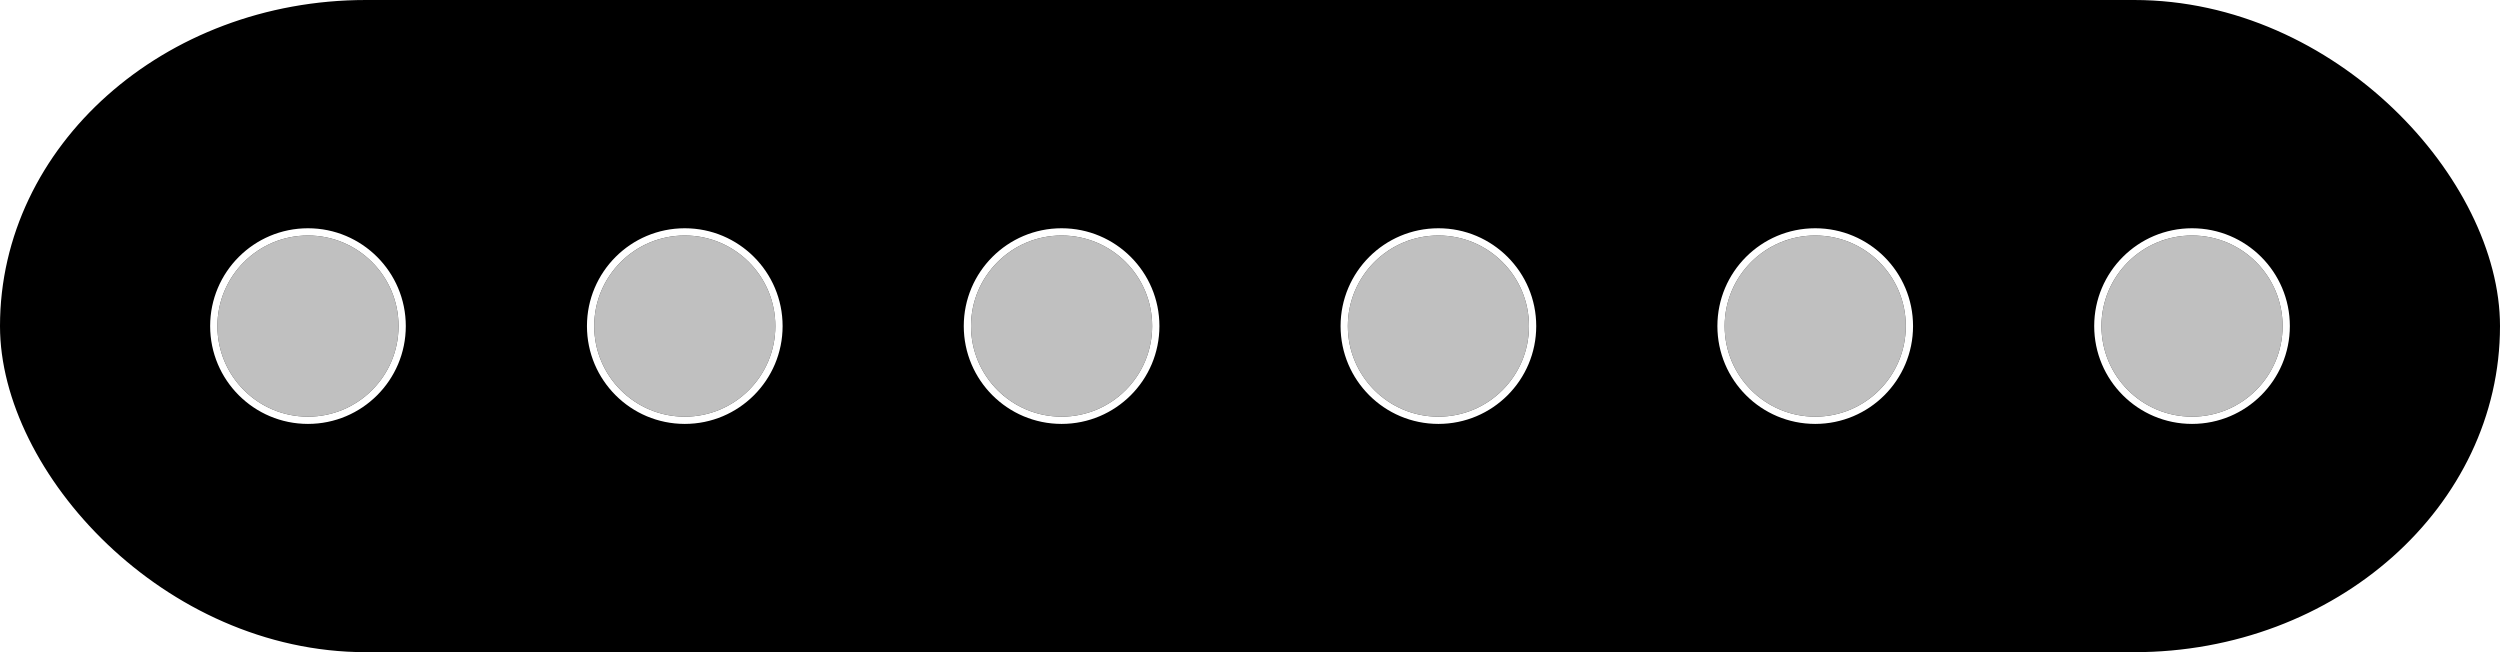 <svg xmlns="http://www.w3.org/2000/svg" viewBox="0 0 690 180">
<style>
rect {
  stroke: #000000;
  stroke-width: 2;
  fill: #000000;
}
circle:first-child {
  fill: #c0c0c0;
}
circle:last-child {
  stroke: #ffffff;
  stroke-width: 2;
  fill: none;
}
</style>
<g>
  <rect x="1" y="1" rx="100" ry="100" width="688" height="178"/>
</g>
<g>
  <circle cx="85" cy="90" r="25"/>
  <circle cx="85" cy="90" r="26"/>
</g>
<g>
  <circle cx="189" cy="90" r="25"/>
  <circle cx="189" cy="90" r="26"/>
</g>
<g>
  <circle cx="293" cy="90" r="25"/>
  <circle cx="293" cy="90" r="26"/>
</g>
<g>
  <circle cx="397" cy="90" r="25"/>
  <circle cx="397" cy="90" r="26"/>
</g>
<g>
  <circle cx="501" cy="90" r="25"/>
  <circle cx="501" cy="90" r="26"/>
</g>
<g>
  <circle cx="605" cy="90" r="25"/>
  <circle cx="605" cy="90" r="26"/>
</g>
</svg>

